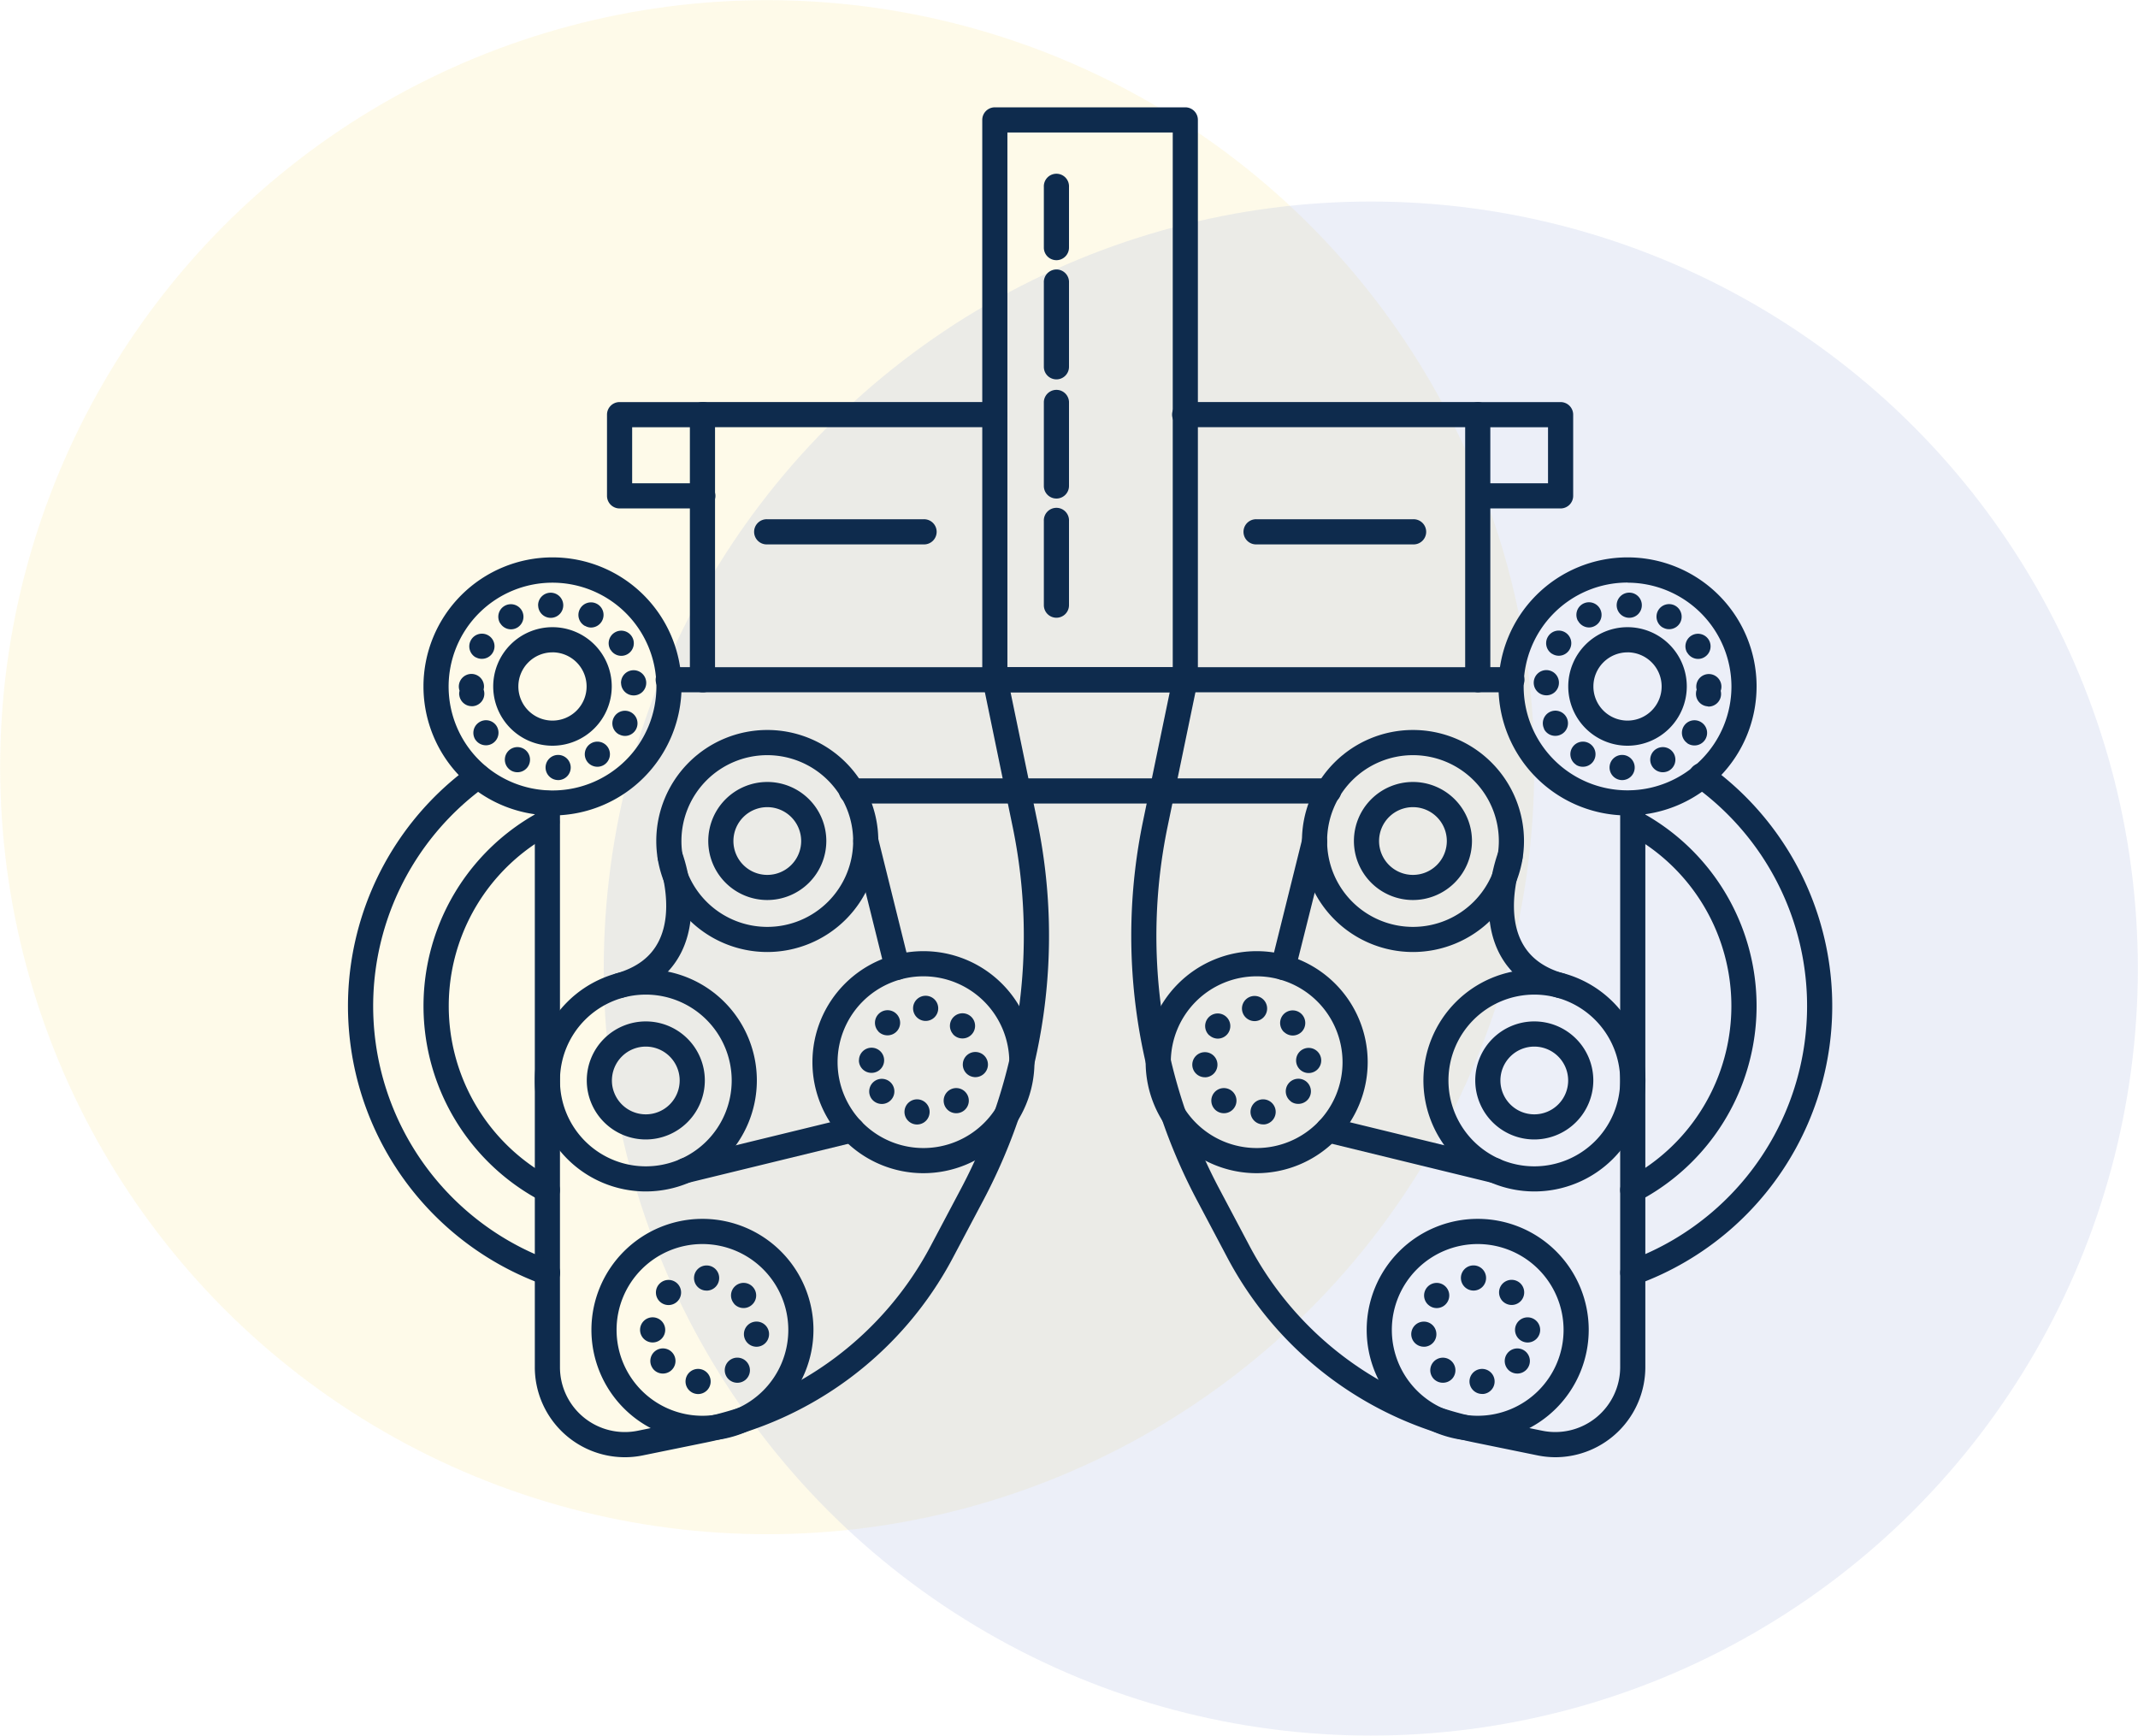 <svg xmlns="http://www.w3.org/2000/svg" viewBox="0 0 708.14 574.92"><defs><style>.cls-1{fill:#fee489;opacity:0.18;}.cls-2{fill:#b1bee1;opacity:0.24;}.cls-3{fill:#0e2b4d;}</style></defs><title>13_visit</title><g id="Layer_2" data-name="Layer 2"><g id="_10_eye_doctor" data-name="10_eye_doctor"><circle class="cls-1" cx="254.11" cy="254.11" r="254.06"/><circle class="cls-2" cx="454.03" cy="320.81" r="254.06"/><path class="cls-3" d="M489.45,229.31H232.66a4.17,4.17,0,0,1-4.16-4.17v-87.8a4.17,4.17,0,0,1,4.16-4.17h96.86a4.17,4.17,0,0,1,0,8.33H236.83V221H485.29V141.5h-92.7a4.17,4.17,0,1,1,0-8.33h96.86a4.17,4.17,0,0,1,4.17,4.17v87.8A4.17,4.17,0,0,1,489.45,229.31Z"/><path class="cls-3" d="M392.6,229.31H329.51a4.17,4.17,0,0,1-4.17-4.16V39.72a4.17,4.17,0,0,1,4.17-4.17H392.6a4.16,4.16,0,0,1,4.16,4.17V225.15A4.16,4.16,0,0,1,392.6,229.31ZM333.67,221h54.76V43.88H333.67Z"/><path class="cls-3" d="M500.56,229.31H489.44a4.17,4.17,0,0,1,0-8.33h11.12a4.17,4.17,0,1,1,0,8.33Z"/><path class="cls-3" d="M232.66,229.31H221.54a4.17,4.17,0,1,1,0-8.33h11.12a4.17,4.17,0,1,1,0,8.33Z"/><path class="cls-3" d="M515.18,482.67a30.3,30.3,0,0,1-6-.62l-20.79-4.25a119.5,119.5,0,0,1-81.92-61.33l-10.1-19.08a187.15,187.15,0,0,1-17.83-125.17l9.93-47.92a4.17,4.17,0,0,1,8.16,1.69l-9.93,47.92a178.81,178.81,0,0,0,17,119.58l10.1,19.08A111.19,111.19,0,0,0,490,469.64l20.8,4.25a21.5,21.5,0,0,0,25.83-21.07V265.88a4.17,4.17,0,0,1,8.33,0V452.82a29.85,29.85,0,0,1-29.78,29.85Z"/><path class="cls-3" d="M206.92,482.67a29.83,29.83,0,0,1-29.78-29.85V265.88a4.17,4.17,0,0,1,8.33,0V452.82a21.48,21.48,0,0,0,25.82,21.07l20.81-4.25a111.14,111.14,0,0,0,76.22-57.07l10.1-19.08a178.75,178.75,0,0,0,17-119.58L325.53,226a4.16,4.16,0,0,1,8.15-1.69l9.93,47.92a187.16,187.16,0,0,1-17.83,125.17l-10.1,19.08a119.48,119.48,0,0,1-81.91,61.33L213,482.05A29.49,29.49,0,0,1,206.92,482.67Z"/><path class="cls-3" d="M416.24,388.59A36.77,36.77,0,1,1,453,351.82,36.81,36.81,0,0,1,416.24,388.59Zm0-65.21a28.44,28.44,0,1,0,28.43,28.44A28.47,28.47,0,0,0,416.24,323.38Z"/><path class="cls-3" d="M305.86,388.59a36.77,36.77,0,1,1,36.77-36.77A36.81,36.81,0,0,1,305.86,388.59Zm0-65.21a28.44,28.44,0,1,0,28.44,28.44A28.47,28.47,0,0,0,305.86,323.38Z"/><path class="cls-3" d="M468,315.33a36.77,36.77,0,1,1,36.77-36.77A36.8,36.8,0,0,1,468,315.33Zm0-65.2a28.44,28.44,0,1,0,28.44,28.43A28.46,28.46,0,0,0,468,250.13Z"/><path class="cls-3" d="M254.15,315.33a36.77,36.77,0,1,1,36.76-36.77A36.81,36.81,0,0,1,254.15,315.33Zm0-65.2a28.44,28.44,0,1,0,28.43,28.43A28.47,28.47,0,0,0,254.15,250.13Z"/><path class="cls-3" d="M468,298.11a19.55,19.55,0,1,1,19.54-19.55A19.57,19.57,0,0,1,468,298.11Zm0-30.76a11.22,11.22,0,1,0,11.21,11.21A11.22,11.22,0,0,0,468,267.35Z"/><path class="cls-3" d="M254.15,298.11a19.55,19.55,0,1,1,19.54-19.55A19.57,19.57,0,0,1,254.15,298.11Zm0-30.76a11.22,11.22,0,1,0,11.21,11.21A11.23,11.23,0,0,0,254.15,267.35Z"/><path class="cls-3" d="M414.22,368.8a4.18,4.18,0,0,1,3.63-4.64h0a4.18,4.18,0,0,1,4.65,3.62h0a4.18,4.18,0,0,1-3.64,4.65h0a4.19,4.19,0,0,1-.5,0h0A4.18,4.18,0,0,1,414.22,368.8Zm-11.48-1a4.18,4.18,0,0,1-.6-5.86h0a4.16,4.16,0,0,1,5.86-.6h0a4.15,4.15,0,0,1,.6,5.86h0a4.13,4.13,0,0,1-3.22,1.53h0A4.23,4.23,0,0,1,402.74,367.8Zm24.8-3a4.14,4.14,0,0,1-.83-5.83h0a4.17,4.17,0,0,1,5.83-.83h0a4.18,4.18,0,0,1,.83,5.83h0a4.16,4.16,0,0,1-3.33,1.66h0A4.08,4.08,0,0,1,427.54,364.84ZM394.92,353a4.16,4.16,0,0,1,3.82-4.48h0a4.15,4.15,0,0,1,4.49,3.82h0a4.17,4.17,0,0,1-3.82,4.48h0l-.33,0h0A4.18,4.18,0,0,1,394.92,353Zm34.37-1.74h0a4.16,4.16,0,0,1,4.15-4.17h0a4.16,4.16,0,0,1,4.17,4.17h0a4.16,4.16,0,0,1-4.17,4.16h0A4.16,4.16,0,0,1,429.29,351.21Zm-28.72-8.29a4.17,4.17,0,0,1-.36-5.88h0a4.17,4.17,0,0,1,5.88-.36h0a4.17,4.17,0,0,1,.37,5.88h0a4.17,4.17,0,0,1-3.12,1.41h0A4.19,4.19,0,0,1,400.57,342.92Zm24.7-1.13a4.19,4.19,0,0,1-.11-5.9h0a4.17,4.17,0,0,1,5.89-.11h0a4.19,4.19,0,0,1,.13,5.89h0a4.22,4.22,0,0,1-3,1.27h0A4.18,4.18,0,0,1,425.27,341.79Zm-13.91-7.62a4.18,4.18,0,0,1,4-4.33h0a4.15,4.15,0,0,1,4.33,4h0a4.17,4.17,0,0,1-4,4.33h-.16A4.19,4.19,0,0,1,411.36,334.17Z"/><path class="cls-3" d="M303.23,372.43a4.17,4.17,0,0,1-3.62-4.65h0a4.17,4.17,0,0,1,4.64-3.62h0a4.15,4.15,0,0,1,3.62,4.64h0a4.15,4.15,0,0,1-4.12,3.66h0A4.53,4.53,0,0,1,303.23,372.43Zm10.26-5.23a4.17,4.17,0,0,1,.6-5.86h0a4.15,4.15,0,0,1,5.86.6h0a4.16,4.16,0,0,1-.6,5.86h0a4.18,4.18,0,0,1-2.62.93h0A4.16,4.16,0,0,1,313.49,367.2ZM288.72,364a4.17,4.17,0,0,1,.85-5.83h0a4.17,4.17,0,0,1,5.83.83h0a4.16,4.16,0,0,1-.84,5.83h0a4.1,4.1,0,0,1-2.49.83h0A4.22,4.22,0,0,1,288.72,364Zm34-7.24a4.15,4.15,0,0,1-3.81-4.48h0a4.15,4.15,0,0,1,4.49-3.82h0a4.16,4.16,0,0,1,3.81,4.48h0a4.18,4.18,0,0,1-4.15,3.84h0A1.94,1.94,0,0,1,322.69,356.77Zm-38.21-5.56a4.16,4.16,0,0,1,4.16-4.17h0a4.16,4.16,0,0,1,4.17,4.17h0a4.16,4.16,0,0,1-4.17,4.16h0A4.16,4.16,0,0,1,284.48,351.21Zm31.17-8.65a4.16,4.16,0,0,1,.36-5.88h0a4.17,4.17,0,0,1,5.88.36h0a4.16,4.16,0,0,1-.37,5.88h0a4.15,4.15,0,0,1-2.75,1.05h0A4.16,4.16,0,0,1,315.65,342.56Zm-24.72-.89a4.16,4.16,0,0,1,.13-5.89h0a4.16,4.16,0,0,1,5.88.11h0a4.16,4.16,0,0,1-.12,5.9h0a4.18,4.18,0,0,1-2.89,1.15h0A4.21,4.21,0,0,1,290.93,341.67Zm15.47-3.5a4.18,4.18,0,0,1-4-4.33h0a4.15,4.15,0,0,1,4.32-4h0a4.16,4.16,0,0,1,4,4.33h0a4.16,4.16,0,0,1-4.15,4h-.18Z"/><path class="cls-3" d="M486.75,458.09a4.16,4.16,0,0,1,3.63-4.64h0a4.15,4.15,0,0,1,4.63,3.62h0a4.16,4.16,0,0,1-3.62,4.64h0a3.08,3.08,0,0,1-.51,0h0A4.17,4.17,0,0,1,486.75,458.09Zm-11.48-1a4.15,4.15,0,0,1-.6-5.85h0a4.16,4.16,0,0,1,5.86-.6h0a4.18,4.18,0,0,1,.6,5.86h0A4.15,4.15,0,0,1,477.9,458h0A4.17,4.17,0,0,1,475.27,457.08Zm24.78-2.95a4.18,4.18,0,0,1-.83-5.83h0a4.17,4.17,0,0,1,5.83-.85h0a4.16,4.16,0,0,1,.84,5.83h0a4.14,4.14,0,0,1-3.34,1.67h0A4.22,4.22,0,0,1,500.05,454.13Zm-32.61-11.89h0a4.17,4.17,0,0,1,3.82-4.48h0a4.14,4.14,0,0,1,4.48,3.82h0a4.14,4.14,0,0,1-3.8,4.48h0a2.18,2.18,0,0,1-.35,0h0A4.18,4.18,0,0,1,467.44,442.24Zm34.36-1.75a4.17,4.17,0,0,1,4.17-4.16h0a4.16,4.16,0,0,1,4.16,4.16h0a4.17,4.17,0,0,1-4.16,4.17h0A4.19,4.19,0,0,1,501.8,440.49Zm-28.71-8.29a4.15,4.15,0,0,1-.36-5.87h0a4.17,4.17,0,0,1,5.89-.36h0a4.17,4.17,0,0,1,.36,5.87h0a4.12,4.12,0,0,1-3.13,1.42h0A4.12,4.12,0,0,1,473.09,432.2Zm24.7-1.12a4.19,4.19,0,0,1-.12-5.9h0a4.18,4.18,0,0,1,5.9-.11h0a4.18,4.18,0,0,1,.11,5.89h0a4.17,4.17,0,0,1-3,1.27h0A4.22,4.22,0,0,1,497.79,431.08Zm-13.91-7.62a4.16,4.16,0,0,1,4-4.33h0a4.16,4.16,0,0,1,4.33,4h0a4.16,4.16,0,0,1-4,4.33h0a.47.47,0,0,1-.17,0h0A4.19,4.19,0,0,1,483.88,423.46Z"/><path class="cls-3" d="M230.72,461.71a4.16,4.16,0,0,1-3.63-4.64h0a4.16,4.16,0,0,1,4.64-3.62h0a4.16,4.16,0,0,1,3.62,4.64h0a4.17,4.17,0,0,1-4.13,3.66h0A2.74,2.74,0,0,1,230.72,461.71ZM241,456.49a4.16,4.16,0,0,1,.59-5.87h0a4.17,4.17,0,0,1,5.86.61h0a4.16,4.16,0,0,1-.59,5.85h0a4.17,4.17,0,0,1-2.63.93h0A4.18,4.18,0,0,1,241,456.49Zm-24.77-3.21a4.16,4.16,0,0,1,.85-5.83h0a4.17,4.17,0,0,1,5.83.85h0a4.17,4.17,0,0,1-.85,5.83h0a4.21,4.21,0,0,1-2.49.83h0A4.15,4.15,0,0,1,216.21,453.28Zm34-7.22a4.17,4.17,0,0,1-3.82-4.48h0a4.16,4.16,0,0,1,4.5-3.82h0a4.14,4.14,0,0,1,3.8,4.48h0a4.17,4.17,0,0,1-4.13,3.84h0A1.94,1.94,0,0,1,250.17,446.06ZM212,440.49h0a4.16,4.16,0,0,1,4.17-4.16h0a4.16,4.16,0,0,1,4.16,4.16h0a4.17,4.17,0,0,1-4.16,4.17h0A4.17,4.17,0,0,1,212,440.49Zm31.17-8.65a4.15,4.15,0,0,1,.36-5.87h0a4.15,4.15,0,0,1,5.87.36h0a4.13,4.13,0,0,1-.36,5.87h0a4.1,4.1,0,0,1-2.75,1.06h0A4.17,4.17,0,0,1,243.13,431.84ZM218.42,431a4.15,4.15,0,0,1,.12-5.89h0a4.17,4.17,0,0,1,5.89.11h0a4.17,4.17,0,0,1-.13,5.9h0a4.18,4.18,0,0,1-2.87,1.15h0A4.19,4.19,0,0,1,218.42,431Zm15.46-3.52a4.14,4.14,0,0,1-4-4.32h0a4.15,4.15,0,0,1,4.32-4h0a4.14,4.14,0,0,1,4,4.33h0a4.16,4.16,0,0,1-4.16,4h0A.5.5,0,0,1,233.88,427.44Z"/><path class="cls-3" d="M539.07,270.1a42.74,42.74,0,1,1,42.74-42.74A42.78,42.78,0,0,1,539.07,270.1Zm0-77.14a34.41,34.41,0,1,0,34.41,34.4A34.45,34.45,0,0,0,539.07,193Z"/><path class="cls-3" d="M183,270.1a42.74,42.74,0,1,1,42.74-42.74A42.78,42.78,0,0,1,183,270.1ZM183,193a34.41,34.41,0,1,0,34.41,34.4A34.45,34.45,0,0,0,183,193Z"/><path class="cls-3" d="M539.07,247a19.63,19.63,0,1,1,19.62-19.63A19.65,19.65,0,0,1,539.07,247Zm0-30.92a11.3,11.3,0,1,0,11.29,11.29A11.3,11.3,0,0,0,539.07,216.07Z"/><path class="cls-3" d="M183,247a19.63,19.63,0,1,1,19.62-19.63A19.65,19.65,0,0,1,183,247Zm0-30.92a11.3,11.3,0,1,0,11.29,11.29A11.31,11.31,0,0,0,183,216.07Z"/><path class="cls-3" d="M537,258.38a4.18,4.18,0,0,1-3.88-4.45h0a4.17,4.17,0,0,1,4.43-3.87h0a4.16,4.16,0,0,1,3.88,4.44h0a4.15,4.15,0,0,1-4.14,3.89H537Zm10-4.95a4.15,4.15,0,0,1,1.94-5.55h0a4.16,4.16,0,0,1,5.56,1.93h0a4.18,4.18,0,0,1-1.93,5.57h0a4.42,4.42,0,0,1-1.82.41h0A4.17,4.17,0,0,1,547,253.43Zm-25-.15a4.15,4.15,0,0,1-1.17-5.77h0a4.16,4.16,0,0,1,5.77-1.16h0a4.16,4.16,0,0,1,1.17,5.76h0a4.14,4.14,0,0,1-3.47,1.86h0A4.13,4.13,0,0,1,521.94,253.28Zm36.84-7.15a4.16,4.16,0,0,1-1-5.8h0a4.15,4.15,0,0,1,5.79-1h0a4.16,4.16,0,0,1,1.05,5.79h0a4.17,4.17,0,0,1-3.43,1.79h0A4.14,4.14,0,0,1,558.78,246.13Zm-47.38-4.68a4.18,4.18,0,0,1,1.83-5.61h0a4.17,4.17,0,0,1,5.6,1.84h0a4.15,4.15,0,0,1-1.84,5.59h0a4.07,4.07,0,0,1-1.87.46h0A4.15,4.15,0,0,1,511.4,241.45Zm54.06-7.5a4.15,4.15,0,0,1-3.77-4.52h0a3.27,3.27,0,0,1,.22-1h0a3.58,3.58,0,0,1-.14-1h0a4.17,4.17,0,0,1,4.16-4.17h0a4.17,4.17,0,0,1,4.17,4.17h0a4,4,0,0,1-.24,1.4h0a4.17,4.17,0,0,1,.11,1.42h0a4.17,4.17,0,0,1-4.13,3.79h0ZM512,230.3a4.16,4.16,0,0,1-4-4.34h0a4.18,4.18,0,0,1,4.34-4h0a4.16,4.16,0,0,1,4,4.35h0a4.14,4.14,0,0,1-4.15,4H512Zm46.79-14.16a4.16,4.16,0,0,1,1.56-5.68h0a4.17,4.17,0,0,1,5.68,1.57h0a4.17,4.17,0,0,1-1.57,5.68h0a4,4,0,0,1-2,.54h0A4.16,4.16,0,0,1,558.83,216.14Zm-44.73.42a4.15,4.15,0,0,1-1.31-5.74h0a4.15,4.15,0,0,1,5.74-1.31h0a4.17,4.17,0,0,1,1.31,5.74h0a4.13,4.13,0,0,1-3.53,1.95h0A4.1,4.1,0,0,1,514.1,216.56Zm36.62-8.73h0a4.17,4.17,0,0,1-1.43-5.71h0a4.18,4.18,0,0,1,5.72-1.43h0a4.18,4.18,0,0,1,1.43,5.72h0a4.19,4.19,0,0,1-3.58,2h0A4.19,4.19,0,0,1,550.72,207.83Zm-28.05-2.2a4.16,4.16,0,0,1,1.68-5.64h0a4.17,4.17,0,0,1,5.65,1.68h0a4.16,4.16,0,0,1-1.69,5.64h0a4.06,4.06,0,0,1-2,.52h0A4.17,4.17,0,0,1,522.67,205.63Zm16.91-1a4.18,4.18,0,0,1-4.07-4.26h0a4.17,4.17,0,0,1,4.27-4.07h0a4.15,4.15,0,0,1,4.06,4.26h0a4.16,4.16,0,0,1-4.16,4.07h-.1Z"/><path class="cls-3" d="M180.71,254.5a4.17,4.17,0,0,1,3.87-4.44h0a4.18,4.18,0,0,1,4.44,3.87h0a4.17,4.17,0,0,1-3.88,4.45h-.28A4.16,4.16,0,0,1,180.71,254.5Zm-11.14.88h0a4.17,4.17,0,0,1-1.94-5.57h0a4.17,4.17,0,0,1,5.57-1.93h0a4.16,4.16,0,0,1,1.94,5.55h0a4.17,4.17,0,0,1-3.76,2.36h0A4.34,4.34,0,0,1,169.57,255.38Zm24.81-3.27a4.16,4.16,0,0,1,1.17-5.76h0a4.17,4.17,0,0,1,5.78,1.16h0a4.17,4.17,0,0,1-1.17,5.77h0a4.12,4.12,0,0,1-2.29.69h0A4.19,4.19,0,0,1,194.38,252.11Zm-36.86-7h0a4.17,4.17,0,0,1,1.06-5.79h0a4.15,4.15,0,0,1,5.79,1h0a4.17,4.17,0,0,1-1.05,5.8h0a4.15,4.15,0,0,1-2.37.74h0A4.18,4.18,0,0,1,157.52,245.08Zm47.58-1.81a4.14,4.14,0,0,1-1.82-5.59h0a4.16,4.16,0,0,1,5.6-1.84h0a4.18,4.18,0,0,1,1.82,5.61h0a4.16,4.16,0,0,1-3.71,2.28h0A4.15,4.15,0,0,1,205.1,243.27Zm-53-13.09a4.17,4.17,0,0,1,.12-1.42h0a4,4,0,0,1-.25-1.4h0a4.19,4.19,0,0,1,4.17-4.17h0a4.18,4.18,0,0,1,4.17,4.17h0a4.42,4.42,0,0,1-.13,1h0a4.39,4.39,0,0,1,.22,1h0a4.15,4.15,0,0,1-3.77,4.52h0l-.38,0h0A4.17,4.17,0,0,1,152.12,230.18Zm53.59-3.86a4.17,4.17,0,0,1,4-4.35h0a4.17,4.17,0,0,1,4.35,4h0a4.15,4.15,0,0,1-4,4.34h-.18A4.16,4.16,0,0,1,205.71,226.32Zm-48.12-8.61A4.18,4.18,0,0,1,156,212h0a4.17,4.17,0,0,1,5.68-1.57h0a4.17,4.17,0,0,1,1.57,5.68h0a4.15,4.15,0,0,1-3.62,2.11h0A4,4,0,0,1,157.59,217.71Zm44.67-2.46a4.16,4.16,0,0,1,1.31-5.74h0a4.15,4.15,0,0,1,5.74,1.31h0a4.16,4.16,0,0,1-1.31,5.74h0a4.08,4.08,0,0,1-2.22.64h0A4.14,4.14,0,0,1,202.26,215.25Zm-36.6-8.86a4.15,4.15,0,0,1,1.43-5.7h0a4.18,4.18,0,0,1,5.72,1.43h0a4.17,4.17,0,0,1-1.43,5.71h0a4.19,4.19,0,0,1-2.14.59h0A4.16,4.16,0,0,1,165.66,206.39Zm28.13.92a4.14,4.14,0,0,1-1.68-5.64h0a4.15,4.15,0,0,1,5.63-1.68h0a4.15,4.15,0,0,1,1.68,5.64h0a4.17,4.17,0,0,1-3.66,2.2h0A4,4,0,0,1,193.79,207.31Zm-15.54-6.76a4.16,4.16,0,0,1,4.07-4.26h0a4.17,4.17,0,0,1,4.26,4.07h0a4.16,4.16,0,0,1-4.07,4.26h-.1A4.17,4.17,0,0,1,178.25,200.55Z"/><path class="cls-3" d="M508.19,394.64A36.77,36.77,0,1,1,545,357.88,36.8,36.8,0,0,1,508.19,394.64Zm0-65.2a28.44,28.44,0,1,0,28.44,28.44A28.46,28.46,0,0,0,508.19,329.44Z"/><path class="cls-3" d="M213.91,394.64a36.77,36.77,0,1,1,36.77-36.76A36.81,36.81,0,0,1,213.91,394.64Zm0-65.2a28.44,28.44,0,1,0,28.44,28.44A28.47,28.47,0,0,0,213.91,329.44Z"/><path class="cls-3" d="M540.8,398.34a4.17,4.17,0,0,1-1.95-7.86,64.68,64.68,0,0,0,0-114.53,4.17,4.17,0,0,1,3.87-7.38,73,73,0,0,1,0,129.29A4.18,4.18,0,0,1,540.8,398.34Z"/><path class="cls-3" d="M181.3,398.34a4.25,4.25,0,0,1-1.94-.48,73,73,0,0,1,0-129.29,4.17,4.17,0,0,1,3.87,7.38,64.69,64.69,0,0,0,0,114.53,4.17,4.17,0,0,1-1.94,7.86Z"/><path class="cls-3" d="M540.79,425.71a4.17,4.17,0,0,1-1.42-8.08,89.78,89.78,0,0,0,21.9-157.22,4.17,4.17,0,1,1,4.87-6.76,98.11,98.11,0,0,1-23.93,171.81A4.09,4.09,0,0,1,540.79,425.71Z"/><path class="cls-3" d="M181.3,425.71a4.17,4.17,0,0,1-1.42-.25A98.11,98.11,0,0,1,156,253.65a4.17,4.17,0,0,1,4.87,6.76,89.78,89.78,0,0,0,21.89,157.22,4.16,4.16,0,0,1-1.42,8.08Z"/><path class="cls-3" d="M508.19,377.42a19.55,19.55,0,1,1,19.54-19.54A19.57,19.57,0,0,1,508.19,377.42Zm0-30.76a11.22,11.22,0,1,0,11.21,11.22A11.23,11.23,0,0,0,508.19,346.66Z"/><path class="cls-3" d="M213.91,377.42a19.55,19.55,0,1,1,19.54-19.54A19.57,19.57,0,0,1,213.91,377.42Zm0-30.76a11.22,11.22,0,1,0,11.21,11.22A11.23,11.23,0,0,0,213.91,346.66Z"/><path class="cls-3" d="M489.44,477.26a36.77,36.77,0,1,1,36.77-36.77A36.81,36.81,0,0,1,489.44,477.26Zm0-65.2a28.44,28.44,0,1,0,28.44,28.43A28.47,28.47,0,0,0,489.44,412.06Z"/><path class="cls-3" d="M232.66,477.26a36.77,36.77,0,1,1,36.77-36.77A36.81,36.81,0,0,1,232.66,477.26Zm0-65.2a28.44,28.44,0,1,0,28.44,28.43A28.47,28.47,0,0,0,232.66,412.06Z"/><path class="cls-3" d="M425,324.58a3.94,3.94,0,0,1-1-.13,4.17,4.17,0,0,1-3-5.05l10.4-41.84a4.17,4.17,0,0,1,8.09,2L429,321.41A4.17,4.17,0,0,1,425,324.58Z"/><path class="cls-3" d="M297.14,324.58a4.17,4.17,0,0,1-4-3.17l-10.39-41.84a4.16,4.16,0,1,1,8.08-2l10.39,41.85a4.15,4.15,0,0,1-3,5A3.81,3.81,0,0,1,297.14,324.58Z"/><path class="cls-3" d="M495,391.86a4.19,4.19,0,0,1-1-.12L438.9,378.3a4.16,4.16,0,0,1,2-8.09L496,383.64a4.17,4.17,0,0,1-1,8.22Z"/><path class="cls-3" d="M227.1,391.86a4.17,4.17,0,0,1-1-8.22l55.12-13.43a4.16,4.16,0,0,1,2,8.09l-55.11,13.44A4.32,4.32,0,0,1,227.1,391.86Z"/><path class="cls-3" d="M516.89,330.62a4.08,4.08,0,0,1-1.14-.16c-9.14-2.62-15.64-7.67-19.31-15-7.23-14.5-.46-32.52-.17-33.28a4.17,4.17,0,0,1,7.78,3c-.09.24-5.73,15.45-.14,26.61,2.62,5.23,7.24,8.73,14.13,10.7a4.17,4.17,0,0,1-1.15,8.17Z"/><path class="cls-3" d="M205.21,330.62a4.17,4.17,0,0,1-1.14-8.17c6.88-2,11.5-5.47,14.12-10.7,5.61-11.18-.08-26.46-.14-26.61a4.17,4.17,0,0,1,7.78-3c.29.76,7.06,18.78-.17,33.28-3.67,7.35-10.16,12.4-19.3,15A4.14,4.14,0,0,1,205.21,330.62Z"/><path class="cls-3" d="M439.88,266.15H282.22a4.17,4.17,0,1,1,0-8.33H439.88a4.17,4.17,0,1,1,0,8.33Z"/><path class="cls-3" d="M516.89,168.41H489.53a4.17,4.17,0,0,1,0-8.33h23.2V141.51H489.44a4.17,4.17,0,0,1,0-8.33h27.45a4.17,4.17,0,0,1,4.17,4.16v26.9A4.17,4.17,0,0,1,516.89,168.41Z"/><path class="cls-3" d="M232.57,168.41H205.22a4.17,4.17,0,0,1-4.17-4.17v-26.9a4.16,4.16,0,0,1,4.17-4.16h27.44a4.17,4.17,0,1,1,0,8.33H209.38v18.57h23.19a4.17,4.17,0,1,1,0,8.33Z"/><path class="cls-3" d="M468,180.32H416.24a4.17,4.17,0,1,1,0-8.33H468a4.17,4.17,0,1,1,0,8.33Z"/><path class="cls-3" d="M305.86,180.32H254.15a4.17,4.17,0,1,1,0-8.33h51.71a4.17,4.17,0,1,1,0,8.33Z"/><path class="cls-3" d="M349.9,204.61a4.16,4.16,0,0,1-4.16-4.16V172.58a4.17,4.17,0,1,1,8.33,0v27.87A4.17,4.17,0,0,1,349.9,204.61Zm0-39.48a4.16,4.16,0,0,1-4.16-4.16V133.1a4.17,4.17,0,0,1,8.33,0V161A4.17,4.17,0,0,1,349.9,165.13Zm0-39.47a4.17,4.17,0,0,1-4.16-4.17V93.63a4.17,4.17,0,1,1,8.33,0v27.86A4.17,4.17,0,0,1,349.9,125.66Zm0-39.48A4.16,4.16,0,0,1,345.74,82V61.92a4.17,4.17,0,1,1,8.33,0V82A4.17,4.17,0,0,1,349.9,86.18Z"/></g></g></svg>